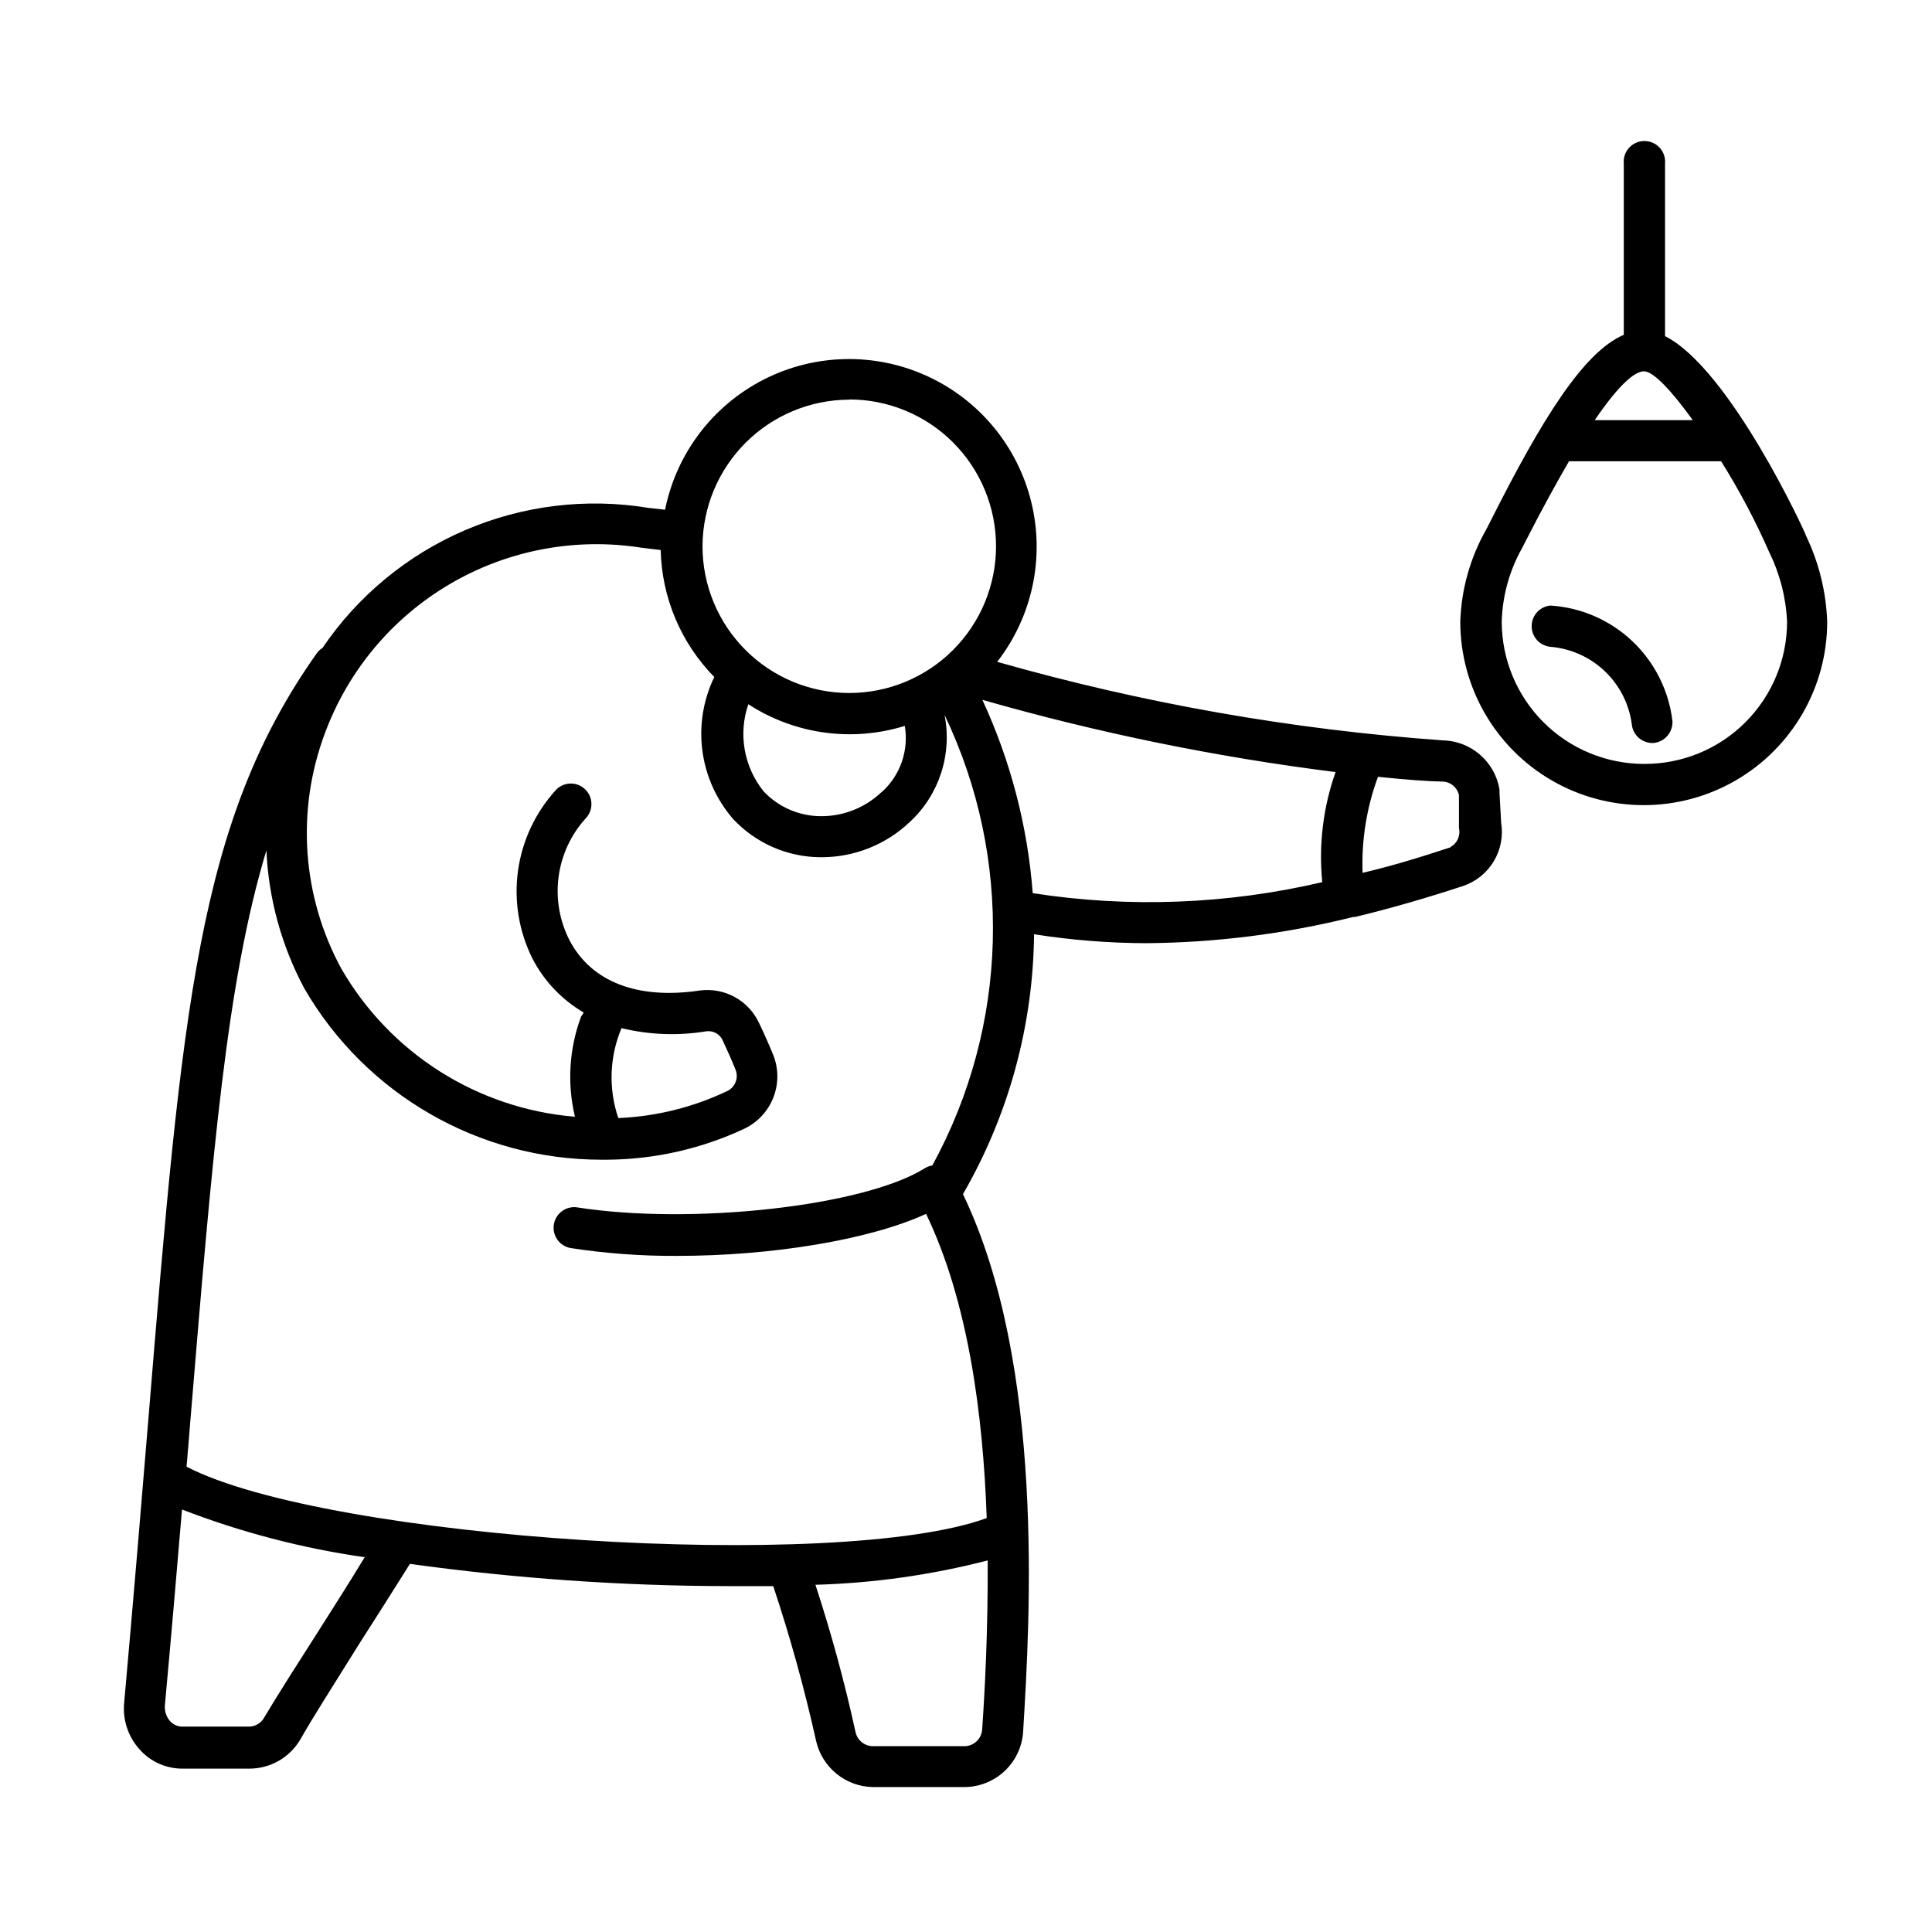 <?xml version="1.0" encoding="UTF-8"?>
<!-- Uploaded to: ICON Repo, www.svgrepo.com, Generator: ICON Repo Mixer Tools -->
<svg fill="#000000" width="800px" height="800px" version="1.1" viewBox="144 144 512 512" xmlns="http://www.w3.org/2000/svg">
 <path d="m541.37 353.9c0.023-0.25 0.023-0.504 0-0.754-0.609-3.582-2.457-6.84-5.219-9.203-2.758-2.367-6.262-3.691-9.895-3.746-39.941-2.867-79.48-9.84-117.99-20.805 9.32-11.996 12.648-27.598 9.031-42.352-3.613-14.758-13.777-27.051-27.59-33.375-13.816-6.324-29.762-5.988-43.297 0.914-13.531 6.902-23.168 19.609-26.16 34.508l-4.484-0.504c-16.43-2.695-33.285-0.633-48.578 5.949-15.293 6.578-28.383 17.398-37.723 31.18-0.598 0.359-1.113 0.84-1.512 1.41-31.59 44.59-35.672 94.062-44.59 202.48-1.863 22.469-3.93 47.457-6.449 75.57v0.004c-0.461 4.562 1.043 9.105 4.133 12.492 2.894 3.238 7.043 5.074 11.387 5.039h17.48c2.785 0.031 5.527-0.684 7.945-2.062 2.418-1.383 4.422-3.383 5.809-5.797 3.125-5.543 8.613-14.105 15.516-25.191 3.981-6.195 8.516-13.352 13.453-21.211 27.914 3.867 56.059 5.84 84.238 5.894h12.043c4.473 13.434 8.258 27.09 11.332 40.91 0.762 3.461 2.668 6.562 5.41 8.801 2.746 2.242 6.164 3.488 9.707 3.543h24.184c4.051-0.012 7.941-1.59 10.855-4.41 2.91-2.816 4.617-6.652 4.762-10.703 1.762-29.02 5.844-96.684-15.973-142.02 12.113-20.949 18.602-44.676 18.844-68.871 9.852 1.547 19.805 2.34 29.773 2.367 18.484-0.148 36.883-2.484 54.816-6.953h0.504c9.168-2.215 18.707-4.953 28.617-8.211 3.394-1.148 6.273-3.465 8.117-6.539 1.848-3.074 2.539-6.703 1.957-10.238zm-163.74 0c-4.336 4.148-10.121 6.445-16.121 6.398-5.723-0.027-11.18-2.394-15.113-6.547-5.254-6.492-6.797-15.23-4.082-23.125 12.281 7.981 27.477 10.086 41.465 5.742 1.109 6.527-1.211 13.172-6.148 17.582zm-8.566-104.04h0.004c10.312 0 20.207 4.098 27.5 11.391 7.293 7.297 11.391 17.188 11.391 27.504 0 10.316-4.098 20.207-11.391 27.5-7.293 7.297-17.188 11.395-27.5 11.395-10.316 0-20.211-4.098-27.504-11.395-7.293-7.293-11.391-17.184-11.391-27.5 0.039-10.301 4.152-20.164 11.438-27.441s17.156-11.375 27.457-11.402zm-139.25 324.15c-7.305 11.438-12.543 19.648-15.82 25.191v-0.004c-0.836 1.492-2.422 2.402-4.133 2.371h-17.48c-1.27 0.016-2.481-0.52-3.324-1.461-1-1.152-1.492-2.664-1.363-4.184 1.715-18.59 3.176-35.77 4.535-51.891 15.609 6.031 31.852 10.277 48.418 12.645-3.879 6.398-7.609 12.242-10.832 17.332zm174.47 28.312c-0.16 2.496-2.234 4.438-4.734 4.434h-24.184c-2.231 0.004-4.16-1.551-4.637-3.727-2.883-13.188-6.43-26.219-10.629-39.047 15.406-0.434 30.719-2.598 45.645-6.449 0.102 18.035-0.707 33.906-1.461 44.789zm-13.199-149.48c-0.711 0.133-1.395 0.387-2.016 0.758-16.07 10.078-61.668 15.113-92.047 10.379v-0.004c-2.977-0.473-5.773 1.559-6.246 4.535-0.473 2.977 1.555 5.773 4.535 6.25 9.316 1.43 18.734 2.117 28.16 2.062 24.836 0 50.785-4.18 65.949-11.133 11.184 23.227 15.113 53.254 16.07 80.609-39.094 14.359-174.57 5.793-212.05-13.602 0.352-4.133 0.707-8.262 1.008-12.191 5.894-71.137 9.621-116.33 20.152-151.14 0.574 12.809 4.016 25.324 10.074 36.625 16.273 28.062 46.258 45.34 78.695 45.344h0.754 0.805 0.004c12.598-0.086 25.023-2.902 36.426-8.262 3.531-1.715 6.269-4.719 7.656-8.391s1.316-7.738-0.199-11.359c-1.059-2.57-2.316-5.441-3.68-8.262-1.363-2.906-3.617-5.305-6.434-6.844-2.816-1.539-6.051-2.144-9.234-1.723-16.574 2.469-28.867-2.316-34.613-13.453v0.004c-2.609-5.18-3.59-11.031-2.809-16.777 0.785-5.75 3.293-11.125 7.195-15.418 2.07-2.184 1.98-5.633-0.203-7.707s-5.637-1.984-7.707 0.203c-5.438 5.953-8.941 13.418-10.051 21.406-1.105 7.984 0.238 16.121 3.852 23.332 3.07 5.914 7.75 10.84 13.504 14.207 0 0.402-0.453 0.707-0.656 1.16v-0.004c-3.152 8.48-3.711 17.703-1.613 26.5-25.824-2.133-48.965-16.797-61.918-39.246-10.402-19.145-12.004-41.855-4.383-62.27 6.137-16.664 17.863-30.68 33.176-39.664 15.316-8.988 33.273-12.383 50.809-9.609l5.039 0.605c0.289 12.613 5.371 24.648 14.207 33.652-2.949 6.086-4.043 12.902-3.148 19.602 0.898 6.699 3.742 12.988 8.188 18.086 5.988 6.375 14.328 10.016 23.074 10.074h0.352c8.707-0.012 17.074-3.367 23.379-9.371 7.777-7.219 11.25-17.957 9.168-28.363 18.191 38.004 16.992 82.438-3.223 119.4zm-60.004-35.52c1.801-0.293 3.582 0.629 4.383 2.269 1.258 2.672 2.469 5.391 3.426 7.809 0.918 2.144 0.012 4.633-2.066 5.691-9.066 4.34-18.926 6.793-28.969 7.207-2.644-7.781-2.34-16.262 0.855-23.832 7.324 1.777 14.93 2.066 22.371 0.855zm86.605-36.625c-1.352-17.742-5.875-35.094-13.352-51.238 30.664 8.777 61.961 15.176 93.605 19.145-3.297 9.348-4.504 19.309-3.523 29.172-25.152 5.891-51.203 6.883-76.73 2.922zm110.84-12.191c-8.113 2.672-15.82 5.039-23.426 6.801h-0.004c-0.312-8.668 1.074-17.309 4.082-25.441 7.406 0.754 13.352 1.211 17.078 1.258 2.109 0.043 3.918 1.52 4.383 3.578v8.012 0.754c0.465 2.012-0.488 4.082-2.316 5.039zm94.109-82.477c0-0.504-20.152-44.285-37.383-52.949v-45.695c0.148-1.539-0.363-3.07-1.402-4.219-1.039-1.145-2.516-1.797-4.066-1.797-1.547 0-3.023 0.652-4.062 1.797-1.043 1.148-1.551 2.68-1.402 4.219v45.344c-10.73 4.586-21.816 22.57-35.266 49.273l-1.16 2.266c-4.262 7.477-6.633 15.883-6.902 24.484 0 17.371 9.266 33.422 24.309 42.105 15.043 8.684 33.578 8.684 48.617 0 15.043-8.684 24.309-24.734 24.309-42.105-0.277-7.879-2.184-15.613-5.59-22.723zm-42.977-43.629c2.57 0 7.457 5.34 12.949 12.949h-25.996c7.305-10.73 11.133-12.949 13.047-12.949zm0 104.04v0.004c-9.988-0.016-19.566-3.988-26.633-11.055-7.062-7.062-11.039-16.641-11.051-26.633 0.188-6.879 2.059-13.605 5.441-19.598l1.16-2.266c4.281-8.363 8.012-15.113 11.234-20.656h40.305c4.824 7.707 9.086 15.754 12.746 24.082 2.82 5.738 4.434 12 4.734 18.387 0.016 10.047-3.984 19.684-11.109 26.77-7.121 7.086-16.781 11.035-26.828 10.969zm7.559-11.336v0.004c0.145 2.969-2.078 5.527-5.039 5.793h-0.301c-2.848-0.016-5.207-2.203-5.441-5.039-0.73-5.356-3.262-10.301-7.184-14.02-3.922-3.723-8.996-5.992-14.379-6.434-2.816-0.273-4.969-2.637-4.969-5.469 0-2.828 2.152-5.195 4.969-5.465 8.125 0.512 15.812 3.856 21.723 9.453 5.91 5.598 9.668 13.094 10.621 21.18z"/>
</svg>